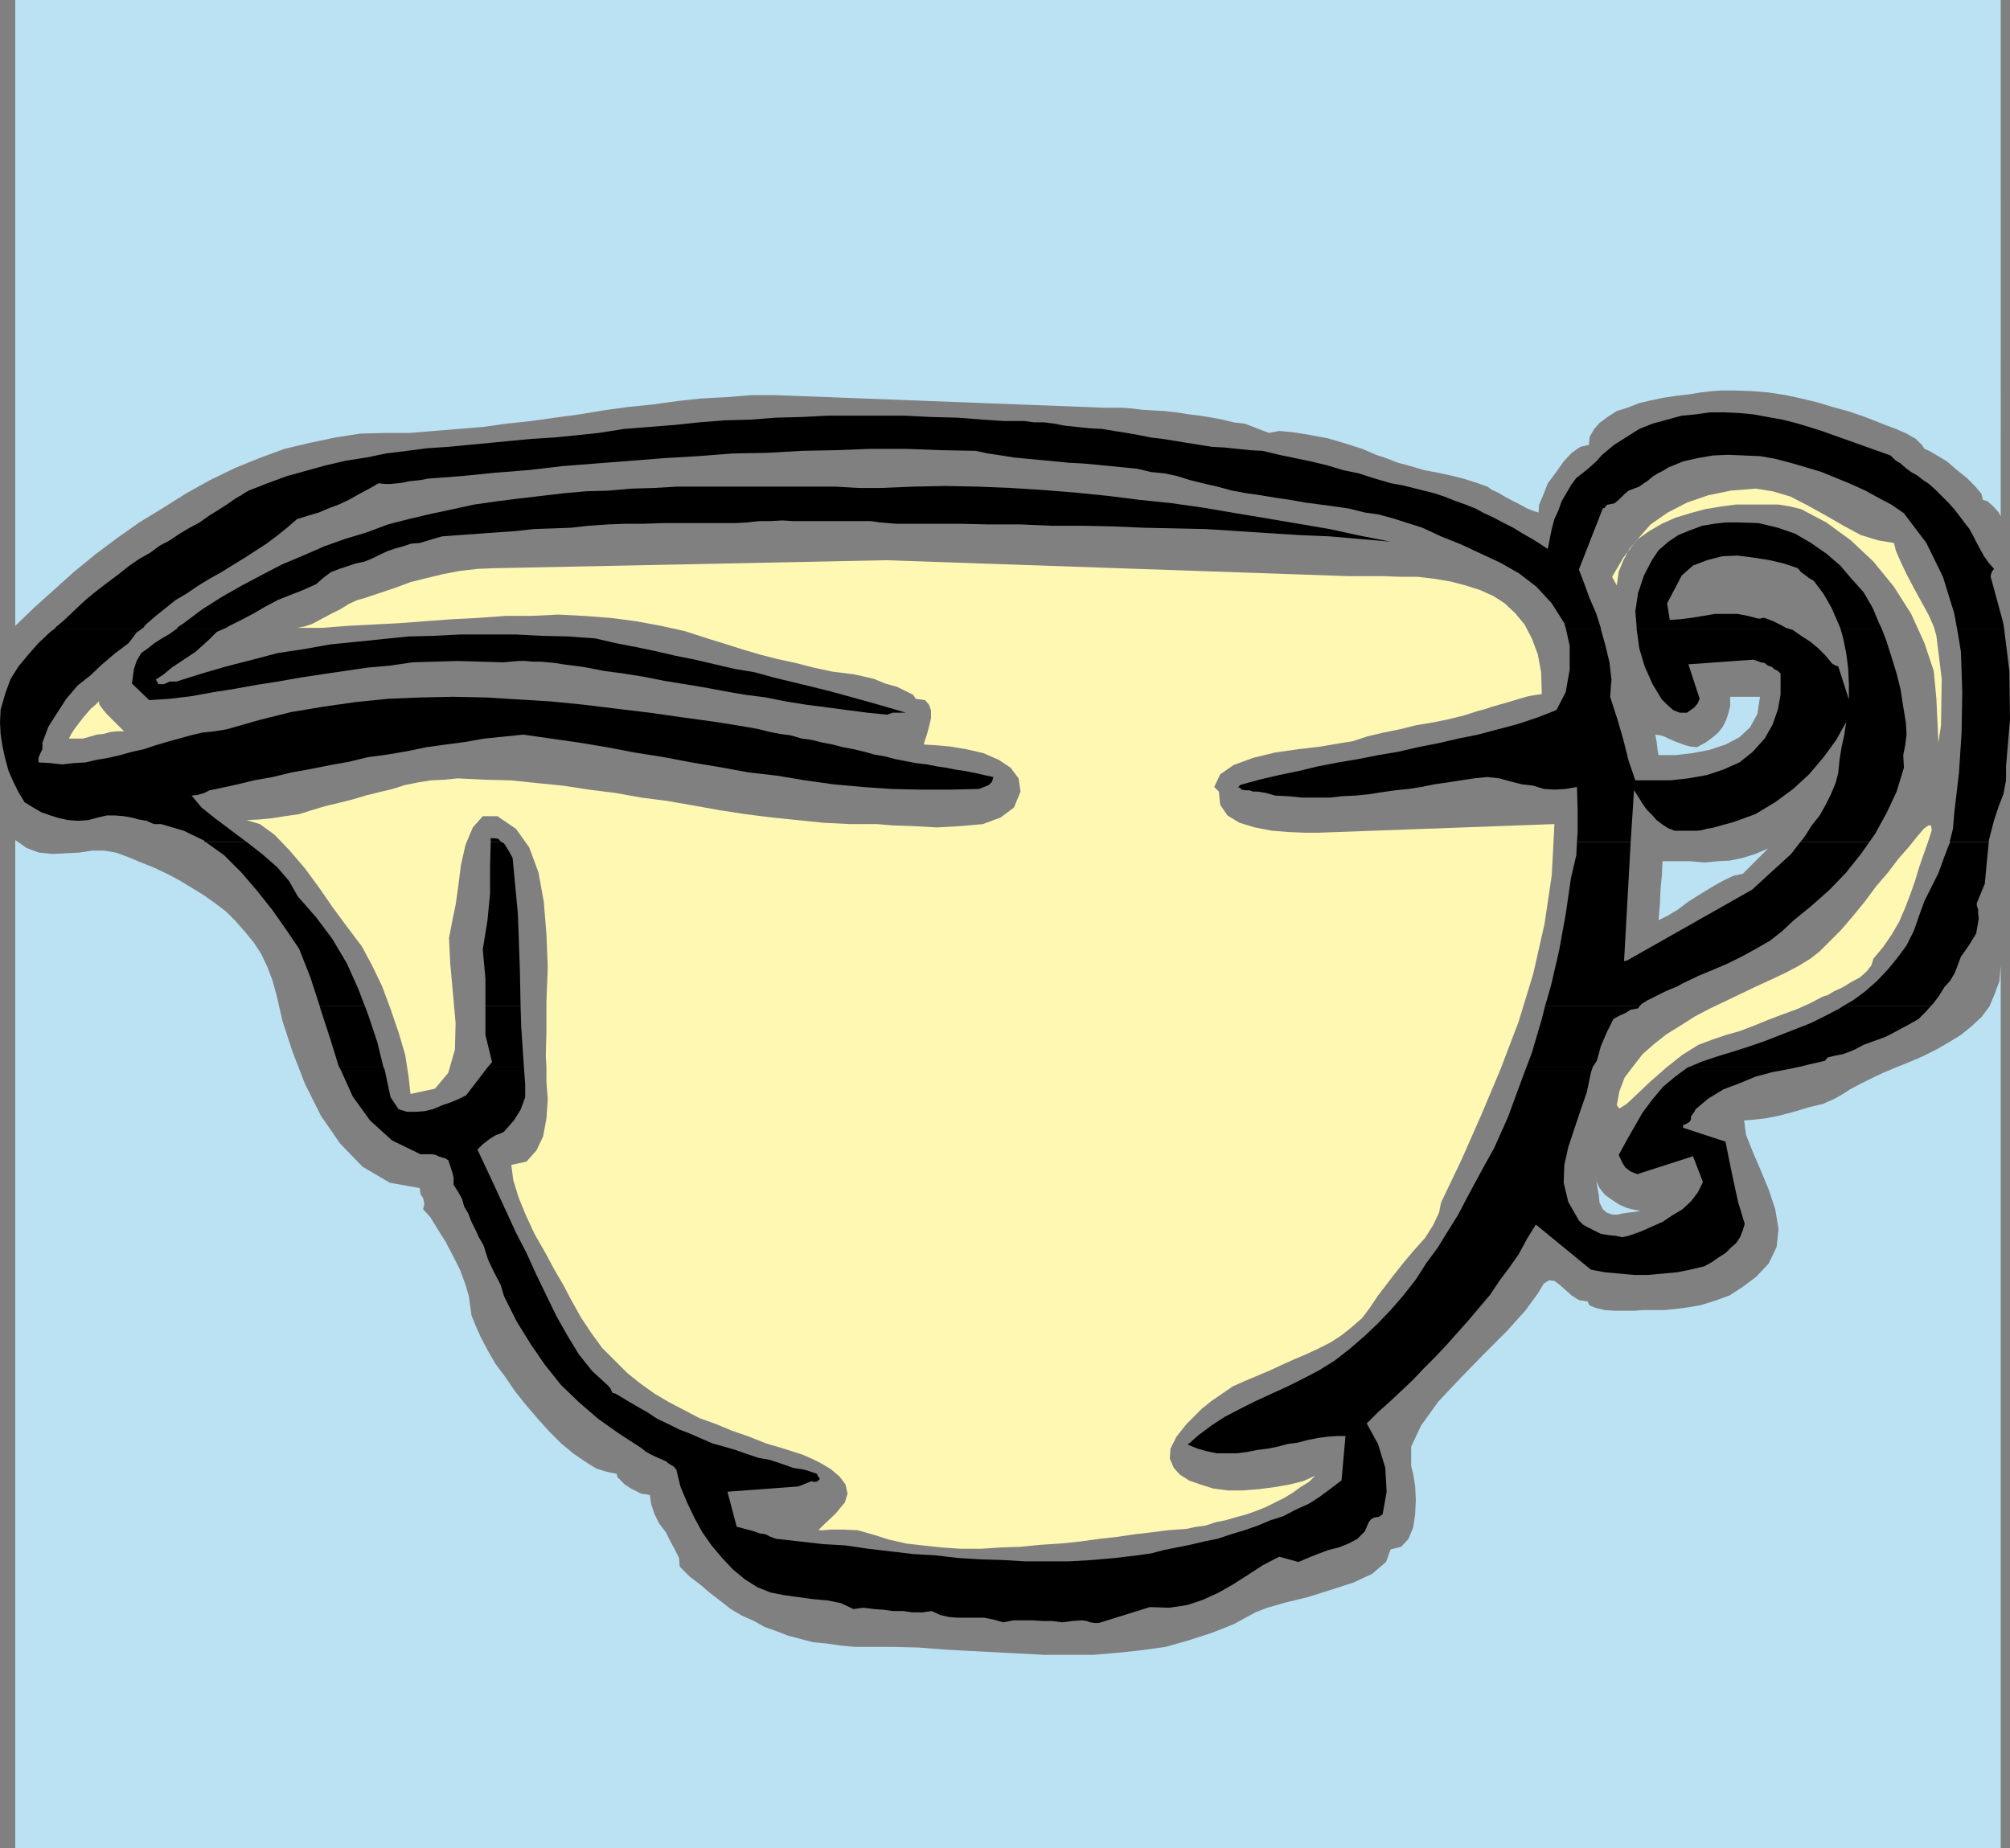 <?xml version="1.0" encoding="UTF-8" standalone="no"?>
<svg
   version="1.0"
   width="129.595mm"
   height="119.201mm"
   id="svg26"
   sodipodi:docname="Creamer 1.wmf"
   xmlns:inkscape="http://www.inkscape.org/namespaces/inkscape"
   xmlns:sodipodi="http://sodipodi.sourceforge.net/DTD/sodipodi-0.dtd"
   xmlns="http://www.w3.org/2000/svg"
   xmlns:svg="http://www.w3.org/2000/svg">
  <rect width="100%" height="100%" fill="#808080" stroke="none"/>
  <sodipodi:namedview
     id="namedview26"
     pagecolor="#ffffff"
     bordercolor="#000000"
     borderopacity="0.25"
     inkscape:showpageshadow="2"
     inkscape:pageopacity="0.0"
     inkscape:pagecheckerboard="0"
     inkscape:deskcolor="#d1d1d1"
     inkscape:document-units="mm" />
  <defs
     id="defs1">
    <pattern
       id="WMFhbasepattern"
       patternUnits="userSpaceOnUse"
       width="6"
       height="6"
       x="0"
       y="0" />
  </defs>
  <path
     style="fill:#000000;fill-opacity:1;fill-rule:evenodd;stroke:none"
     d="m 13.574,152.868 1.778,-1.454 3.07,-2.909 2.586,-2.424 2.586,-2.101 2.747,-2.101 2.586,-1.939 2.424,-1.939 2.586,-1.778 2.586,-1.454 2.424,-1.778 2.424,-1.293 2.424,-1.616 2.424,-1.454 2.424,-1.293 2.262,-1.616 2.101,-1.293 2.262,-1.454 2.101,-1.454 0.808,-0.485 0.646,-0.323 0.646,-0.485 1.131,-0.646 4.525,-1.778 4.848,-1.778 4.686,-1.293 4.686,-1.293 4.848,-1.131 5.171,-0.808 4.686,-0.97 5.171,-0.646 5.01,-0.646 5.01,-0.323 5.01,-0.485 5.171,-0.485 5.01,-0.485 5.01,-0.485 5.333,-0.323 5.01,-0.485 6.141,-0.646 6.141,-0.97 6.141,-0.485 6.141,-0.485 6.141,-0.646 6.141,-0.485 6.141,-0.162 6.302,-0.485 6.302,-0.162 6.302,-0.323 h 6.302 6.141 6.464 l 6.302,0.323 6.464,0.162 6.302,0.485 2.424,0.162 2.424,0.162 h 2.424 2.586 l 2.424,0.323 h 2.424 l 2.586,0.323 2.424,0.485 3.07,0.323 3.07,0.323 3.07,0.162 2.909,0.485 3.07,0.485 2.747,0.485 3.232,0.646 2.747,0.323 3.07,0.485 2.909,0.485 3.07,0.485 3.07,0.485 3.07,0.162 3.07,0.323 3.07,0.323 3.07,0.162 4.04,0.97 3.878,0.808 3.878,0.808 4.04,0.97 3.717,1.131 3.878,0.808 4.04,1.293 3.878,1.131 2.747,0.485 2.586,0.646 2.586,0.646 2.586,0.646 2.424,0.808 2.424,0.97 2.747,0.97 2.424,0.97 2.101,1.131 2.424,1.131 2.424,1.293 2.262,1.131 2.101,1.293 2.262,1.293 2.101,1.293 1.939,1.293 0.485,-2.424 0.485,-2.424 0.646,-2.424 0.97,-2.101 0.808,-2.262 1.131,-1.939 1.131,-1.939 1.293,-1.778 1.454,-1.131 1.616,-1.293 1.778,-1.616 1.454,-1.616 2.909,-2.424 3.07,-1.939 3.07,-1.939 3.232,-1.293 3.555,-0.97 3.555,-0.97 3.394,-0.323 3.555,-0.485 h 3.555 l 3.555,0.162 3.394,0.323 3.555,0.646 3.555,0.646 3.232,0.808 3.232,0.97 3.07,0.97 16.806,5.979 1.131,1.131 1.293,0.808 1.293,1.131 1.293,0.97 1.454,0.808 1.454,1.131 1.454,0.97 1.616,1.454 1.454,1.454 1.616,1.616 1.454,1.616 1.616,2.101 0.97,1.293 1.131,1.454 0.97,1.778 0.808,1.616 0.97,1.778 0.808,1.454 1.131,1.616 1.293,1.454 -0.485,0.646 -0.162,0.485 -0.162,0.485 v 0.323 l 3.07,11.312 0.162,1.131 h -11.474 l -0.646,-3.555 -2.747,-8.888 -4.04,-8.241 -5.494,-7.272 -3.07,-2.101 -3.07,-1.616 -3.232,-1.778 -3.555,-1.616 -3.555,-1.454 -3.555,-1.454 -3.717,-1.131 -3.878,-1.131 -3.717,-0.97 -3.717,-0.646 -3.878,-0.162 -3.878,-0.162 -3.717,0.162 -3.717,0.646 -3.555,0.808 -3.555,1.454 -1.293,0.808 -1.293,0.646 -1.293,0.808 -1.131,0.97 -0.97,0.646 -1.131,0.808 -1.293,0.485 -1.293,0.485 -0.97,0.808 -1.131,1.131 -1.293,1.131 -1.454,0.323 h -0.323 l -0.485,0.485 -0.162,0.323 -0.485,0.162 -5.818,14.867 1.293,3.393 1.293,3.555 1.616,3.717 1.131,3.555 h -8.565 l -0.323,-1.131 -3.07,-4.848 -3.717,-4.04 -4.202,-3.232 -4.525,-2.586 -4.848,-2.262 -4.848,-2.262 -4.848,-1.939 -4.525,-2.101 -3.555,-1.131 -3.555,-1.131 -3.555,-0.97 -3.394,-0.485 -3.878,-0.97 -3.394,-0.485 -3.555,-0.485 -3.717,-0.485 -3.555,-0.646 -3.394,-0.485 -3.878,-0.646 -3.394,-0.485 -3.555,-0.646 -3.555,-0.97 -3.555,-0.808 -3.232,-0.808 -3.07,-0.97 -3.07,-0.646 -3.232,-0.323 -3.394,-0.808 -3.232,-0.323 -3.394,-0.323 -3.232,-0.323 -3.555,-0.323 -3.232,-0.162 -3.232,-0.323 -3.394,-0.323 -3.555,-0.323 -3.232,-0.323 -3.07,-0.485 -3.232,-0.485 -3.07,-0.646 -8.565,-0.162 -8.403,-0.323 h -8.565 l -8.242,0.323 -8.403,0.162 -8.565,0.485 -8.403,0.162 -8.403,0.646 -8.242,0.485 -8.08,0.646 -8.403,0.646 -8.242,0.646 -8.242,0.97 -8.242,0.646 -8.08,0.808 -8.403,0.646 -1.616,0.323 -1.454,0.162 -1.616,0.162 -1.293,0.323 -1.454,0.162 -1.616,0.162 h -1.293 l -1.616,-0.162 -2.262,1.293 -2.424,1.293 -2.586,1.454 -2.424,1.131 -2.586,0.97 -2.262,0.97 -2.747,0.808 -2.586,0.808 -2.424,2.101 -2.424,1.939 -2.586,1.939 -2.747,1.778 -2.747,1.778 -2.909,1.778 -2.586,1.616 -2.909,1.616 -2.909,1.778 -2.586,1.778 -2.747,1.616 -2.424,1.939 -2.424,1.939 -2.424,2.101 -0.646,0.808 H 13.574 v 0 z"
     id="path1" />
  <path
     style="fill:#000000;fill-opacity:1;fill-rule:evenodd;stroke:none"
     d="m 43.309,152.868 1.454,-0.97 4.525,-3.393 4.848,-3.07 4.848,-2.747 5.171,-2.747 4.686,-2.424 5.01,-2.101 5.171,-2.262 5.01,-1.778 5.333,-1.616 5.171,-1.939 5.01,-1.293 5.494,-1.293 5.333,-1.131 5.171,-1.131 5.656,-0.808 5.171,-0.646 5.494,-0.646 5.494,-0.646 5.494,-0.485 5.494,-0.162 5.494,-0.485 5.494,-0.162 5.656,-0.323 h 5.494 5.494 5.494 5.494 5.656 5.494 5.494 l 5.494,0.323 h 5.494 l 7.918,-0.323 7.918,-0.162 7.918,0.162 7.918,0.323 7.757,0.485 8.08,0.646 7.918,0.808 7.757,0.97 7.757,0.808 7.918,1.131 7.595,1.293 7.757,1.293 7.595,1.293 7.595,1.293 7.434,1.616 7.434,1.454 -7.434,-0.646 -7.434,-0.646 -7.595,-0.323 -7.595,-0.485 -7.434,-0.485 -7.595,-0.485 -7.434,-0.162 -7.595,-0.162 -7.595,-0.323 -7.434,-0.162 h -7.595 l -7.434,-0.323 h -7.757 l -7.434,-0.162 h -7.595 -7.595 l -1.939,-0.162 -1.939,-0.162 -2.262,-0.323 h -1.939 -2.262 -2.101 -2.262 -2.101 -2.586 -2.747 -2.909 l -2.586,-0.162 -2.909,0.162 h -2.747 l -2.909,0.323 -2.909,0.162 h -4.363 -4.686 -4.363 -4.202 l -4.686,0.162 h -4.363 l -4.363,0.162 -4.686,0.323 -4.363,0.485 -4.363,0.162 -4.686,0.162 -4.363,0.485 -4.525,0.323 -4.525,0.323 -4.525,0.323 -4.363,0.323 -1.778,0.485 -2.101,0.646 -1.616,0.485 -2.101,0.162 -1.939,0.646 -1.778,0.485 -1.939,0.646 -1.778,0.808 -1.939,0.97 -1.939,0.808 -2.262,0.485 -1.939,0.646 -1.939,0.646 -2.101,0.808 -1.939,1.454 -1.616,1.454 -3.232,1.454 -2.909,1.131 -3.232,1.293 -3.07,1.616 -2.747,1.616 -3.07,1.616 -2.909,1.454 -0.808,0.485 H 43.309 v 0 z"
     id="path2" />
  <path
     style="fill:#000000;fill-opacity:1;fill-rule:evenodd;stroke:none"
     d="m 398.828,152.868 -0.323,-3.878 0.646,-4.363 1.454,-4.363 1.939,-3.717 1.616,-2.424 2.424,-2.101 2.424,-1.616 2.747,-1.131 3.07,-1.131 2.909,-0.485 2.909,-0.323 h 2.909 l 5.01,0.162 4.686,1.131 4.202,1.454 3.878,2.262 3.717,2.586 3.394,2.909 2.747,3.232 2.909,3.232 2.262,3.878 1.616,3.878 0.485,0.97 h -10.019 l -0.485,-1.131 -1.616,-3.717 -1.939,-3.393 -2.424,-3.232 -1.131,-0.646 -0.808,-0.646 -1.131,-0.808 -0.808,-0.97 -3.394,-1.131 -3.394,-0.808 -4.04,-0.646 -3.878,-0.485 -3.717,0.162 -3.717,0.97 -3.394,1.293 -2.747,2.424 -3.555,6.787 0.646,4.04 2.586,-0.162 2.586,-0.323 2.909,-0.485 2.909,-0.485 h 2.586 2.909 l 2.586,0.485 2.424,0.646 h 0.646 l 0.485,-0.162 h 0.162 0.323 l 2.101,0.808 2.262,1.131 0.808,0.485 h -36.36 v 0 z"
     id="path3" />
  <path
     style="fill:#000000;fill-opacity:1;fill-rule:evenodd;stroke:none"
     d="m 49.934,205.225 -0.162,-0.323 -5.01,-2.424 -5.494,-1.616 h -1.778 l -1.778,-0.808 -1.939,-0.323 -1.778,-0.485 -1.939,-0.323 -1.939,-0.162 h -2.101 l -2.101,0.485 -2.424,0.646 -2.424,0.162 -2.424,-0.162 -2.262,-0.485 -2.101,-0.646 -2.262,-0.808 -1.939,-1.131 -2.101,-1.293 -1.454,-2.424 -1.293,-2.586 -1.131,-2.586 -0.808,-2.909 -0.646,-2.909 -0.485,-3.07 L 0,175.976 l 0.162,-3.07 1.131,-3.878 1.293,-3.555 1.939,-3.07 2.424,-2.909 2.424,-2.747 2.909,-2.747 1.293,-0.97 h 21.331 l -1.616,1.131 -1.939,2.586 -3.232,2.424 -3.232,2.747 -2.909,2.747 -3.07,2.424 -2.747,3.232 -2.101,3.232 -2.262,3.555 -1.454,3.878 v 1.616 l -0.485,0.97 -0.485,1.131 v 1.131 l 2.909,0.162 2.909,0.323 2.747,-0.323 2.909,-0.162 2.747,-0.646 2.909,-0.485 2.747,-0.646 2.909,-0.808 2.909,-0.646 2.909,-0.97 2.747,-0.808 2.909,-0.808 2.909,-0.808 2.747,-0.646 3.07,-0.323 2.909,-0.485 7.918,-2.262 7.757,-1.939 7.757,-1.293 7.918,-1.131 7.918,-0.808 7.918,-0.323 7.918,-0.162 8.08,0.162 7.918,0.485 7.918,0.485 8.08,0.808 7.918,0.97 8.08,0.97 7.918,1.131 8.242,1.131 7.918,1.293 2.586,0.485 2.586,0.646 2.424,0.485 2.586,0.323 2.747,0.808 2.424,0.323 2.586,0.646 2.586,0.485 2.424,0.646 2.586,0.485 2.747,0.646 2.262,0.646 2.747,0.485 2.424,0.646 2.586,0.485 2.424,0.485 2.747,0.323 2.424,0.485 2.262,0.323 2.424,0.485 2.262,0.323 2.424,0.485 2.101,0.485 2.262,0.485 -0.323,1.131 -0.808,0.808 -1.131,0.485 -1.293,0.485 -6.949,0.162 h -7.272 l -7.11,-0.162 -6.949,-0.485 -7.11,-0.646 -6.949,-0.97 -6.787,-1.131 -6.949,-0.808 -7.11,-1.293 -6.787,-1.131 -6.787,-1.293 -7.11,-1.131 -6.787,-1.293 -6.787,-1.131 -6.787,-0.97 -6.787,-0.97 -4.686,0.485 -4.848,0.485 -4.525,0.808 -4.848,0.646 -4.686,0.646 -4.686,0.97 -4.686,0.808 -4.848,0.646 -4.686,1.131 -4.525,0.808 -4.848,0.97 -4.525,0.808 -4.686,1.131 -4.525,0.808 -4.686,1.131 -4.525,0.97 -1.616,0.323 -1.293,0.646 -1.616,0.485 -1.454,0.162 2.424,2.909 3.232,2.586 3.878,2.909 3.878,2.909 H 50.096 v 0 z"
     id="path4" />
  <path
     style="fill:#000000;fill-opacity:1;fill-rule:evenodd;stroke:none"
     d="m 119.584,205.225 v -0.97 l 1.778,0.162 0.808,0.808 h -2.586 z"
     id="path5" />
  <path
     style="fill:#000000;fill-opacity:1;fill-rule:evenodd;stroke:none"
     d="m 384.284,205.225 0.162,-2.424 v -5.494 l -0.162,-5.494 -2.747,0.485 -2.747,0.162 -2.586,-0.162 -2.586,-0.808 -2.747,-0.323 -2.586,-0.646 -2.909,-0.808 -2.909,-0.323 -3.232,0.323 -3.232,0.485 -3.07,0.485 -3.394,0.485 -3.232,0.646 -3.07,0.485 -3.232,0.323 -3.394,0.485 -3.07,0.485 -3.232,0.323 -3.394,0.162 -2.909,0.323 h -3.394 -3.232 l -3.394,-0.323 -3.232,-0.162 -1.131,-0.323 -1.131,-0.323 -0.97,-0.162 -0.97,-0.162 h -1.131 l -0.97,-0.323 h -0.97 l -0.97,-0.162 -0.323,-0.485 h -0.162 -0.323 l 0.485,-0.646 4.686,-1.293 4.848,-1.131 4.686,-0.97 4.686,-1.131 5.01,-0.97 4.848,-0.808 4.848,-0.97 4.848,-0.808 4.848,-1.131 5.01,-0.97 4.848,-1.131 4.848,-0.97 4.848,-1.293 4.848,-1.293 4.848,-1.616 4.525,-1.778 2.262,-4.363 0.97,-5.494 v -5.817 l -0.97,-4.363 h 8.565 v 0.323 l 1.131,4.04 0.97,4.04 0.485,4.201 -0.323,4.201 1.778,5.494 1.454,5.009 1.293,5.171 1.616,4.686 h 4.202 4.363 l 4.363,-0.485 4.525,-0.808 3.878,-1.293 4.04,-1.778 3.232,-2.586 2.909,-3.232 1.939,-3.393 1.293,-3.717 0.646,-3.555 v -3.393 -0.808 -0.485 -0.323 -0.162 l -0.646,-0.646 -0.97,-0.485 -0.485,-0.485 -0.97,-0.323 -0.808,-0.646 -0.97,-0.162 -0.808,-0.323 -0.97,-0.323 -15.837,1.131 2.747,8.403 -0.485,1.131 -0.808,0.97 -1.131,0.808 -0.646,0.485 h -1.778 l -1.616,-0.646 -1.454,-1.293 -1.293,-1.293 -2.262,-3.717 -1.939,-4.363 -1.293,-4.363 -0.646,-4.686 v -0.323 h 36.36 l 1.616,0.485 2.101,1.454 2.262,1.454 1.939,1.616 1.778,1.778 1.454,1.778 0.323,0.323 h 0.162 l 0.485,0.323 0.646,0.162 2.586,8.08 v -3.717 l -0.162,-3.717 -0.485,-3.878 -0.808,-3.878 -0.646,-2.262 h 10.019 l 1.131,2.909 1.293,4.04 1.293,4.201 0.97,3.878 0.646,4.201 0.646,3.878 0.162,2.909 -0.323,2.586 -0.485,2.424 0.162,3.07 -1.778,5.817 -2.424,5.171 -2.747,5.009 -1.454,2.101 H 438.743 l 1.131,-1.454 1.616,-2.586 1.939,-2.424 1.454,-2.586 1.293,-2.586 1.131,-2.747 0.646,-2.424 0.323,-3.232 0.485,-3.07 0.646,-2.909 0.485,-3.232 -2.424,4.363 -3.07,4.201 -3.555,4.201 -3.878,3.555 -4.363,3.232 -4.848,2.909 -5.333,1.939 -5.333,1.454 -1.131,0.162 -1.131,0.323 -1.131,0.162 h -1.131 -1.131 -1.293 -1.131 -0.97 l -1.616,-0.646 -1.454,-0.97 -1.293,-0.97 -1.131,-1.293 -1.293,-1.293 -1.131,-1.616 -0.97,-1.616 -0.97,-1.454 -0.808,12.604 z"
     id="path6" />
  <path
     style="fill:#000000;fill-opacity:1;fill-rule:evenodd;stroke:none"
     d="m 475.103,205.225 0.808,-3.232 0.323,-3.878 1.131,-9.696 0.646,-9.857 0.162,-9.857 -0.323,-9.857 -0.97,-5.817 h 11.474 l 1.293,10.504 0.162,11.796 -0.97,11.473 v 3.393 l -0.646,3.393 -1.131,2.909 -1.131,3.393 -1.293,5.009 v 0.323 h -9.373 v 0 z"
     id="path7" />
  <path
     style="fill:#000000;fill-opacity:1;fill-rule:evenodd;stroke:none"
     d="m 43.309,152.868 -0.162,0.323 -1.778,1.293 -1.939,1.131 -1.778,1.131 -1.616,1.293 -1.616,1.131 -1.131,1.939 -0.646,1.939 -0.485,3.555 4.202,4.04 5.01,-0.323 5.333,-0.646 5.333,-0.97 5.171,-0.808 5.333,-0.97 5.171,-0.808 5.494,-0.97 5.333,-0.808 5.494,-0.808 5.494,-0.808 5.494,-0.485 5.494,-0.808 5.494,-0.162 5.494,-0.162 5.656,0.162 5.494,0.162 1.778,-0.162 1.939,-0.162 h 1.778 l 1.778,0.162 h 1.778 l 1.778,0.162 1.778,0.162 1.939,0.323 5.01,0.646 5.01,0.97 4.848,0.646 5.01,0.808 4.848,0.97 5.01,0.808 4.848,0.808 5.171,0.97 4.686,0.808 5.01,0.646 4.848,0.97 5.01,0.808 5.01,0.646 4.848,0.646 5.01,0.646 4.848,0.485 1.293,-0.485 h 1.131 0.97 1.131 l -4.363,-1.293 -4.525,-1.293 -4.686,-1.293 -4.686,-1.293 -4.525,-1.131 -4.686,-1.131 -4.686,-1.131 -4.686,-1.293 -4.848,-0.808 -4.848,-1.131 -4.848,-1.131 -4.848,-0.97 -4.848,-1.131 -4.686,-0.97 -5.01,-0.97 -4.848,-1.131 -6.626,-0.485 -6.626,-0.162 -6.302,-0.323 h -6.626 -6.626 l -6.302,0.323 -6.464,0.162 -6.302,0.646 -6.302,0.646 -6.464,0.646 -6.302,1.131 -6.464,0.97 -6.141,1.616 -6.302,1.616 -6.141,1.778 -6.141,1.939 h -1.616 l -1.454,0.646 h -1.293 l -0.646,-1.131 1.939,-1.293 1.939,-1.616 1.939,-1.293 1.939,-1.293 1.939,-1.293 1.616,-1.454 1.778,-1.616 1.778,-1.778 2.262,-0.97 H 43.309 v 0 z"
     id="path8" />
  <path
     style="fill:#000000;fill-opacity:1;fill-rule:evenodd;stroke:none"
     d="m 77.891,245.139 -2.262,-6.949 -2.747,-6.949 -3.07,-4.525 -3.394,-4.848 -3.717,-4.686 -3.878,-4.525 -4.202,-4.201 -4.525,-3.232 h 10.019 l 3.717,2.909 3.717,3.232 2.909,3.393 2.101,3.717 4.525,5.171 3.878,5.171 3.555,5.979 2.747,6.141 1.616,4.201 H 77.891 Z"
     id="path9" />
  <path
     style="fill:#000000;fill-opacity:1;fill-rule:evenodd;stroke:none"
     d="m 118.291,245.139 v -6.625 l -0.646,-7.11 1.131,-6.949 0.646,-6.625 v -6.787 l 0.162,-5.817 h 2.586 l 0.646,0.323 1.131,1.778 0.97,1.778 1.293,13.736 0.485,13.897 0.162,8.403 h -8.565 z"
     id="path10" />
  <path
     style="fill:#000000;fill-opacity:1;fill-rule:evenodd;stroke:none"
     d="m 376.528,245.139 1.454,-5.009 1.939,-8.403 1.616,-8.888 1.293,-8.888 1.293,-5.494 0.162,-3.232 h 13.09 l -1.616,29.087 0.323,-0.162 h 0.323 l 30.542,-17.291 9.534,-8.726 1.616,-2.101 0.646,-0.808 h 16.806 l -1.939,2.747 -3.717,4.686 -4.04,4.201 -4.363,3.878 -4.363,3.555 -2.747,2.586 -3.07,2.424 -3.394,1.939 -3.232,1.778 -3.555,1.778 -3.394,1.454 -3.878,1.616 -3.717,1.778 -1.454,0.808 -1.616,0.646 -1.454,0.646 -1.616,0.808 -1.293,0.646 -1.293,0.646 -1.293,0.808 -0.485,0.485 z"
     id="path11" />
  <path
     style="fill:#000000;fill-opacity:1;fill-rule:evenodd;stroke:none"
     d="m 449.247,245.139 2.262,-1.293 3.07,-2.262 2.747,-2.424 2.747,-2.909 2.262,-2.747 2.262,-3.07 1.778,-3.555 1.293,-3.717 1.293,-3.555 1.616,-3.232 1.778,-3.555 1.293,-3.555 1.293,-3.393 0.323,-0.646 h 9.373 l -0.485,5.009 -0.485,5.171 -1.939,4.686 v 0.646 l 0.323,0.97 v 1.131 l 0.162,0.97 -0.646,3.717 -1.778,2.909 -1.939,2.747 -1.454,3.878 -1.131,1.939 -1.454,1.616 -1.293,2.101 -1.454,1.939 -0.485,0.485 z"
     id="path12" />
  <path
     style="fill:#000000;fill-opacity:1;fill-rule:evenodd;stroke:none"
     d="m 82.578,260.005 -2.101,-6.787 -2.424,-7.433 -0.162,-0.646 H 88.88 l 0.808,2.101 2.262,6.787 1.454,5.979 H 82.739 v 0 z"
     id="path13" />
  <path
     style="fill:#000000;fill-opacity:1;fill-rule:evenodd;stroke:none"
     d="m 118.937,260.005 0.97,-1.131 -1.616,-6.625 v -6.787 -0.323 h 8.565 l 0.162,5.171 0.646,9.696 h -8.726 z"
     id="path14" />
  <path
     style="fill:#000000;fill-opacity:1;fill-rule:evenodd;stroke:none"
     d="m 372.003,260.005 1.293,-3.393 2.424,-8.241 0.808,-3.232 h 23.109 l -0.485,0.646 -1.778,0.323 -1.293,0.808 -1.454,0.646 -1.454,0.808 -1.616,3.232 -1.454,3.393 -0.97,3.555 -0.97,1.454 z"
     id="path15" />
  <path
     style="fill:#000000;fill-opacity:1;fill-rule:evenodd;stroke:none"
     d="m 411.756,260.005 3.07,-1.293 3.878,-1.293 3.717,-1.131 4.04,-1.293 3.717,-1.293 3.717,-1.454 3.717,-1.454 3.717,-1.454 3.555,-1.778 3.394,-1.778 0.97,-0.646 h 21.331 l -1.293,1.454 -1.778,1.778 -2.262,1.293 -2.424,1.293 -1.778,0.97 -1.616,0.808 -1.778,0.646 -1.778,0.646 -1.778,0.646 -1.778,0.97 -1.454,0.646 -1.778,0.646 -0.808,0.162 -1.616,0.323 -1.293,0.323 -0.646,0.808 -4.202,0.97 -1.939,0.485 z"
     id="path16" />
  <path
     style="fill:#000000;fill-opacity:1;fill-rule:evenodd;stroke:none"
     d="m 82.578,260.005 0.323,0.485 3.07,6.787 4.202,5.817 5.333,4.848 6.949,3.393 h 1.131 0.808 0.97 l 0.808,0.162 0.646,0.323 0.97,0.323 0.646,0.162 0.808,0.485 0.485,1.454 0.485,1.454 0.323,1.293 v 1.778 l 1.131,1.778 0.97,1.778 0.485,1.778 0.97,1.616 0.808,2.101 0.97,1.939 0.808,1.778 1.131,1.939 1.131,3.555 1.454,3.07 1.616,3.07 0.808,2.747 3.07,6.141 3.394,5.494 3.555,5.171 3.878,4.848 4.363,4.201 4.686,4.04 5.01,3.555 5.494,3.555 0.97,0.808 1.131,0.646 1.293,0.646 1.131,0.485 1.454,0.646 0.808,0.646 1.131,0.646 0.646,0.808 0.97,4.04 1.616,3.878 1.778,3.717 1.939,3.555 2.262,3.232 2.586,3.07 2.586,2.747 2.909,2.424 3.07,1.939 3.232,1.293 3.232,0.646 3.555,0.485 3.555,0.485 3.555,0.323 3.232,0.646 3.07,1.454 2.424,-0.323 2.586,0.323 2.262,0.162 2.424,0.323 h 2.424 l 2.262,0.323 h 2.424 l 2.262,-0.323 2.101,0.97 2.101,0.485 2.101,0.162 h 2.101 2.262 2.101 l 2.424,0.485 2.262,0.646 2.424,-0.485 h 2.424 2.424 l 2.262,0.162 h 2.424 l 2.424,0.323 2.424,-0.323 2.424,-0.162 1.131,0.162 0.808,0.323 1.131,0.162 h 0.97 l 12.443,-3.878 4.686,0.162 4.363,-0.646 3.878,-1.293 3.878,-1.778 3.394,-1.939 3.555,-2.262 3.717,-2.424 4.04,-2.101 4.686,1.293 2.262,-0.97 2.424,-0.97 2.586,-0.97 2.586,-0.646 2.424,-0.97 2.101,-1.131 1.778,-1.778 0.97,-2.262 0.485,-0.646 0.808,-0.485 1.131,-0.162 0.97,-0.646 0.97,-5.494 -0.323,-5.817 -1.778,-5.817 -2.747,-5.009 2.747,-2.747 2.909,-2.586 2.747,-2.586 2.747,-2.586 2.747,-2.909 2.909,-2.909 2.586,-2.747 2.586,-2.909 2.747,-3.07 2.586,-3.07 2.747,-3.232 2.262,-3.393 2.424,-3.232 2.262,-3.232 2.101,-3.878 2.101,-3.393 13.413,10.988 3.394,0.646 3.555,0.323 3.555,0.323 h 3.394 l 3.555,-0.323 3.555,-0.323 3.232,-0.646 3.394,-0.808 1.778,-0.97 1.616,-1.131 1.778,-1.131 1.293,-1.293 1.293,-1.131 0.97,-1.454 0.646,-1.616 0.485,-1.616 -1.616,-5.333 -1.131,-5.171 -0.97,-4.686 -0.97,-4.848 -10.342,-3.393 v -0.646 l 0.808,-0.323 0.808,-0.485 0.323,-0.646 v -0.646 l 0.323,-0.485 0.485,-0.646 0.323,-0.646 3.07,-2.586 3.717,-2.262 3.878,-1.454 3.878,-1.616 4.202,-1.131 4.363,-0.808 2.262,-0.485 h -26.826 l -0.485,0.162 -3.07,2.262 -2.909,2.424 -2.586,3.07 -2.424,3.232 -1.939,3.393 -1.939,3.393 -1.939,3.555 0.808,1.778 0.808,1.293 1.293,0.97 1.616,0.646 13.574,-4.363 2.424,6.302 -1.293,2.586 -1.616,2.101 -2.101,1.939 -2.424,1.454 -2.424,1.616 -2.909,1.293 -2.586,1.131 -2.747,0.97 -1.616,0.323 -1.616,-0.323 -1.616,-0.162 -1.939,-0.323 -1.616,-0.808 -1.616,-0.808 -1.131,-0.646 -0.97,-0.97 -2.586,-4.525 -1.131,-4.686 0.162,-4.363 0.97,-4.363 1.454,-4.363 1.454,-4.363 1.616,-4.686 0.97,-4.686 0.485,-1.454 h -16.16 l -1.616,4.363 -2.909,7.918 -3.394,7.595 -2.262,4.04 -2.101,3.878 -2.262,4.201 -2.101,4.04 -2.424,3.878 -2.586,4.201 -2.747,3.717 -2.586,4.04 -2.909,3.717 -3.07,3.555 -3.232,3.393 -3.232,3.07 -3.555,3.07 -3.717,2.909 -3.878,2.424 -4.04,2.101 -3.555,1.778 -3.878,1.778 -3.878,1.778 -3.878,1.939 -3.717,1.939 -3.232,2.101 -3.232,2.424 -2.586,2.262 2.424,0.97 2.262,0.646 2.424,0.485 h 2.586 2.424 l 2.424,-0.323 2.424,-0.485 2.586,-0.323 2.424,-0.485 2.424,-0.646 2.424,-0.323 2.424,-0.646 2.424,-0.485 2.424,-0.323 2.262,-0.162 h 2.101 l -0.97,10.827 -2.586,1.939 -2.586,1.939 -2.747,1.778 -3.232,1.454 -3.07,1.616 -3.07,0.97 -3.07,1.293 -3.232,1.131 -3.232,0.97 -3.394,1.131 -3.232,0.646 -3.394,0.808 -3.232,0.646 -3.232,0.646 -3.07,0.808 -3.394,0.485 -5.494,0.646 -5.494,0.485 -5.494,0.323 h -5.333 -5.656 l -5.333,-0.323 -5.333,-0.162 -5.494,-0.323 -5.494,-0.646 -5.494,-0.323 -5.494,-0.646 -5.494,-0.646 -5.494,-0.808 -5.494,-0.323 -5.656,-0.646 -5.818,-0.646 -1.293,-0.485 -1.293,-0.646 -1.293,-0.162 -1.293,-0.485 -1.131,-0.323 -1.293,-0.323 -1.131,-0.323 -0.808,-0.162 -2.262,-8.565 17.291,-1.293 3.232,-1.293 0.323,0.162 h 0.808 l 0.323,-0.162 0.485,-0.485 v -0.162 l -0.323,-0.485 -0.162,-0.162 -0.162,-0.485 -2.909,-0.97 -2.909,-0.485 -2.747,-0.97 -2.909,-0.97 -2.747,-0.485 -2.909,-0.97 -2.747,-0.97 -2.747,-0.808 -2.909,-0.808 -2.586,-1.131 -2.586,-1.131 -2.909,-1.131 -2.586,-1.293 -2.747,-1.293 -2.424,-1.616 -2.586,-1.454 -5.171,-3.07 -0.646,-0.162 -0.323,-0.485 -0.162,-0.485 -0.646,-0.808 -3.878,-3.555 -3.232,-4.04 -2.747,-4.525 -2.747,-4.848 -2.424,-5.009 -2.424,-5.009 -2.424,-5.333 -2.586,-5.009 -5.656,-12.281 -3.717,-7.918 0.646,-0.646 0.646,-0.646 0.808,-0.646 0.646,-0.485 0.97,-0.646 0.808,-0.485 0.97,-0.323 0.97,-0.485 2.424,-2.747 1.616,-2.586 1.131,-3.07 v -3.232 l -0.323,-4.201 h -8.726 l -5.333,6.949 -1.939,0.97 -1.939,0.808 -1.939,0.646 -2.262,0.97 -2.101,0.485 -2.101,0.162 h -2.101 l -2.101,-0.646 -1.939,-2.909 -1.454,-6.787 -0.323,-0.646 H 82.739 v 0 z"
     id="path17" />
  <path
     style="fill:#bbe2f3;fill-opacity:1;fill-rule:evenodd;stroke:none"
     d="M 487.547,49.125 V 0 H 3.717 v 152.545 l 4.525,-4.363 4.848,-4.363 4.848,-4.363 5.333,-4.363 5.171,-3.878 5.494,-3.878 5.818,-3.555 5.656,-3.555 5.818,-3.232 5.979,-2.909 5.979,-2.424 6.141,-2.262 6.141,-1.454 6.141,-1.293 6.141,-0.97 6.141,-0.162 h 5.979 l 5.979,-0.485 5.818,-0.485 5.979,-0.485 5.818,-0.808 5.979,-0.646 5.818,-0.808 5.979,-0.808 5.818,-0.97 5.818,-0.808 6.302,-0.646 5.818,-0.808 5.979,-0.646 6.141,-0.323 5.979,-0.485 h 5.979 l 80.154,3.07 h 1.939 2.101 l 2.424,0.162 2.586,0.323 2.586,0.162 2.909,0.162 2.909,0.323 3.07,0.485 2.747,0.323 2.909,0.485 2.586,0.485 2.586,0.646 2.747,0.323 2.101,0.808 2.101,0.808 1.778,0.646 2.424,-0.485 3.394,0.323 4.04,0.646 4.363,0.808 4.363,1.293 4.04,1.293 3.394,1.454 2.424,0.808 2.909,1.131 3.07,0.808 3.232,0.97 3.394,0.646 3.07,0.646 3.232,0.808 3.07,0.97 2.747,0.97 1.131,0.808 1.454,0.646 1.616,0.97 2.101,1.131 1.616,0.808 1.778,0.97 1.616,0.646 1.131,0.323 0.162,-1.939 0.97,-2.262 1.131,-2.909 1.939,-2.586 1.939,-2.747 1.939,-2.101 2.101,-1.454 2.101,-0.485 0.162,-1.939 1.131,-1.939 1.293,-1.454 1.939,-1.454 2.262,-1.454 2.586,-0.808 2.909,-1.131 2.747,-0.646 3.07,-0.646 3.232,-0.485 2.909,-0.323 2.909,-0.485 2.747,-0.323 2.262,-0.162 h 2.101 1.454 l 4.202,0.162 3.878,0.323 4.202,0.646 3.717,0.808 4.04,0.97 3.717,1.131 3.555,0.97 3.394,1.131 1.293,0.485 2.101,0.808 2.424,0.97 2.586,0.97 2.586,1.131 2.262,1.293 1.454,1.454 0.646,0.97 1.131,0.485 1.939,1.131 2.424,1.454 2.424,2.101 2.424,1.939 1.939,1.939 1.616,1.939 0.323,1.454 1.131,0.323 1.454,1.293 1.293,1.454 0.485,0.97 V 49.125 Z"
     id="path18" />
  <path
     style="fill:#fff8b3;fill-opacity:1;fill-rule:evenodd;stroke:none"
     d="m 351.156,293.132 5.01,-10.504 4.848,-10.988 4.686,-11.15 4.363,-11.473 3.555,-11.635 2.747,-12.12 1.778,-11.958 0.646,-12.443 -57.368,2.101 h -3.394 l -4.04,-0.162 -4.04,-0.323 -4.202,-0.808 -3.717,-1.131 -2.909,-1.778 -1.778,-2.586 -0.323,-3.232 -1.131,-1.131 1.454,-3.07 3.232,-2.262 4.848,-1.778 5.333,-1.293 5.656,-0.808 5.494,-0.646 4.686,-0.808 3.07,-0.485 3.394,-1.131 4.04,-0.97 4.04,-0.808 3.878,-0.97 3.878,-0.646 4.04,-0.808 3.878,-0.97 3.555,-1.131 1.293,-0.323 1.939,-0.646 2.262,-0.646 2.262,-0.646 2.101,-0.646 2.262,-0.646 1.939,-0.323 1.293,-0.162 -0.162,-5.333 -0.808,-4.363 -1.454,-3.878 -1.778,-3.393 -2.262,-2.747 -2.586,-2.424 -2.747,-1.778 -3.232,-1.454 -3.555,-1.131 -3.717,-0.97 -3.878,-0.646 -4.04,-0.485 h -4.202 l -4.202,-0.162 h -4.363 -4.202 l -112.635,-3.878 -95.182,1.939 -4.202,0.162 -4.363,0.485 -4.202,0.808 -4.04,0.97 -3.878,0.97 -3.878,1.454 -3.878,1.293 -3.394,1.131 -1.778,0.485 -2.101,0.97 -2.101,1.293 -2.262,1.131 -2.424,1.293 -2.101,1.131 -1.939,0.646 -1.778,0.323 h 6.141 l 6.141,-0.485 6.141,-0.323 6.302,-0.323 6.464,-0.485 6.626,-0.485 6.302,-0.323 6.626,-0.485 h 6.302 l 6.626,-0.323 6.302,0.323 6.464,0.485 6.141,0.808 6.141,1.131 5.818,1.293 5.979,1.939 3.717,1.131 4.04,1.293 4.363,1.293 4.363,1.131 4.525,0.97 4.363,1.131 4.525,0.97 3.878,0.485 1.293,0.162 2.262,0.485 2.747,0.646 2.747,1.131 2.909,0.808 2.262,1.131 1.616,0.808 0.646,0.97 2.262,0.323 0.97,1.131 0.485,1.454 v 1.778 l -0.485,2.101 -0.485,1.778 -0.485,1.454 -0.323,1.131 2.909,0.162 3.555,0.323 3.878,0.646 4.202,0.97 3.717,1.616 2.909,1.939 1.939,2.586 0.485,3.232 -1.616,3.878 -3.232,2.424 -4.363,1.616 -5.494,0.485 -5.656,0.323 -5.818,-0.323 -4.848,-0.162 -3.878,-0.323 h -6.626 l -6.464,-0.323 -6.302,-0.646 -6.302,-0.646 -6.464,-0.808 -6.302,-0.97 -6.302,-1.131 -6.464,-1.131 -6.302,-0.808 -6.302,-1.131 -6.464,-0.808 -6.302,-0.97 -6.464,-0.646 -6.302,-0.646 -6.464,-0.162 -6.464,-0.323 -3.07,0.323 -3.394,0.162 -3.07,0.485 -3.232,0.646 -3.07,0.97 -3.394,0.808 -3.232,0.808 -3.232,0.97 -3.232,0.808 -3.394,0.808 -3.232,0.97 -3.07,0.97 -3.394,0.485 -3.07,0.485 -3.232,0.323 -3.07,0.162 3.232,0.97 3.555,2.586 3.717,3.878 3.717,4.363 3.555,4.848 3.232,4.686 2.747,3.717 1.939,2.586 2.424,3.232 2.424,4.525 2.424,5.009 2.101,5.656 1.939,5.656 1.616,5.494 0.808,5.171 0.485,4.363 5.979,-1.293 3.232,-3.878 1.616,-5.656 0.162,-6.464 -0.646,-7.272 -0.646,-7.11 -0.323,-6.302 0.97,-5.009 0.646,-3.07 0.646,-4.525 0.646,-5.171 1.131,-5.009 1.778,-4.201 2.424,-2.747 h 3.555 l 4.525,3.07 3.232,4.525 2.262,6.141 1.293,7.11 0.646,7.918 0.323,8.08 -0.323,8.241 v 7.272 l -0.162,6.141 0.162,2.586 v 3.717 l 0.323,4.201 -0.323,4.686 -0.808,4.363 -1.616,3.393 -2.424,2.747 -3.717,0.808 0.485,3.717 1.293,4.201 1.778,4.363 2.101,4.525 2.586,4.525 2.262,4.201 2.262,3.878 1.778,3.393 2.424,4.363 2.586,3.878 2.586,3.555 3.232,3.232 2.909,2.909 3.232,2.586 3.394,2.424 3.555,2.101 3.717,1.939 3.717,1.939 4.04,1.454 3.878,1.616 4.202,1.454 4.04,1.616 4.363,1.293 4.525,1.454 2.262,0.97 2.262,1.131 2.424,1.454 2.101,1.778 1.454,1.939 0.485,2.262 -0.646,2.101 -2.262,2.747 -2.586,2.424 -1.293,1.293 -0.323,0.323 h 1.131 l 1.939,-0.162 h 2.909 l 3.555,0.162 4.04,1.131 3.555,1.131 4.202,0.97 4.202,0.485 4.525,0.485 4.686,0.323 h 4.848 l 4.848,-0.323 4.848,-0.162 4.848,-0.485 5.01,-0.323 4.686,-0.485 4.686,-0.646 4.363,-0.485 4.363,-0.646 4.202,-0.485 3.717,-0.485 2.262,-0.162 2.262,-0.162 2.262,-0.485 2.424,-0.323 2.424,-0.808 2.424,-0.485 2.747,-0.808 2.424,-0.646 2.262,-0.808 2.424,-0.97 2.262,-1.131 2.262,-1.131 2.101,-1.293 1.778,-1.293 2.101,-1.293 1.454,-1.454 -2.909,1.293 -3.232,0.808 -3.717,0.646 -3.717,0.485 -4.04,0.323 h -3.717 l -3.555,-0.485 -3.07,-0.97 -2.747,-0.97 -2.262,-1.454 -1.454,-1.616 -0.97,-2.262 0.162,-2.424 1.454,-2.909 2.424,-3.07 3.717,-3.717 2.424,-1.939 2.586,-1.778 2.586,-1.778 2.909,-1.293 3.07,-1.293 3.07,-1.293 2.747,-1.293 3.232,-1.454 3.07,-1.293 2.747,-1.293 2.909,-1.454 2.747,-1.778 2.424,-1.939 2.586,-2.262 1.939,-2.586 1.939,-2.909 1.616,-2.101 2.101,-2.747 2.424,-3.07 2.586,-3.07 2.747,-3.07 1.939,-3.07 1.454,-3.07 0.485,-2.424 z"
     id="path19" />
  <path
     style="fill:#bbe2f3;fill-opacity:1;fill-rule:evenodd;stroke:none"
     d="m 165.64,381.848 -0.162,-2.101 -0.97,-1.939 -1.131,-2.101 -1.131,-2.262 -1.616,-2.101 -1.131,-2.262 -0.808,-2.424 -0.323,-2.262 -0.808,-0.162 -1.293,-0.162 -1.293,-0.646 -1.293,-0.646 -1.454,-0.97 -0.808,-0.808 -0.97,-0.97 -0.162,-0.808 -2.424,-0.485 -2.586,-0.808 -2.586,-1.616 -3.07,-2.101 -2.909,-2.424 -2.909,-2.909 -2.747,-3.07 -2.909,-3.393 -2.586,-3.232 -2.424,-3.555 -2.424,-3.232 -1.939,-3.393 -1.616,-3.07 -1.293,-2.909 -0.97,-2.424 -0.323,-2.262 -0.323,-2.424 -0.808,-2.747 -1.293,-3.555 -1.778,-3.555 -1.778,-3.393 -1.939,-3.07 -1.778,-2.909 -1.778,-1.939 0.323,-1.293 -0.323,-1.454 -0.646,-0.97 -0.162,-1.454 -7.272,-1.293 -6.626,-3.878 -5.494,-5.656 -4.686,-6.787 -3.878,-7.757 -3.07,-7.918 -2.424,-7.433 -1.454,-6.302 -0.97,-3.555 -1.293,-3.393 -1.454,-3.07 -1.778,-2.747 -2.262,-2.747 -2.262,-2.586 -2.262,-2.262 -2.747,-2.101 -2.747,-1.939 -2.909,-1.778 -2.909,-1.778 -3.07,-1.616 -3.07,-1.454 -3.232,-1.293 -3.07,-1.293 -3.07,-1.131 -2.909,-0.485 h -2.909 l -3.232,0.485 -3.232,0.162 -3.07,0.162 -3.394,-0.323 -3.07,-1.131 -2.747,-1.939 V 450.525 H 487.547 V 235.443 l -0.323,3.717 -1.131,3.07 -1.293,3.07 -1.939,2.586 -2.424,2.262 -2.586,2.101 -2.909,1.778 -3.07,1.778 -3.232,1.616 -3.394,1.454 -3.232,1.293 -3.07,1.293 -3.07,1.454 -2.586,1.293 -2.424,1.293 -2.262,1.454 -1.778,0.97 -2.586,1.131 -3.394,0.808 -3.717,1.131 -3.717,0.97 -3.394,0.646 -2.909,0.323 -2.101,0.162 0.485,3.555 1.616,4.04 1.939,4.525 1.939,4.686 1.616,4.848 0.808,4.848 -0.485,4.363 -1.939,4.04 -3.07,3.232 -3.232,2.424 -3.232,2.101 -3.555,1.293 -3.717,1.131 -4.04,0.646 -4.363,0.485 h -4.363 -1.131 l -1.939,0.162 h -2.424 -2.424 l -2.424,-0.162 -2.101,-0.485 -1.616,-0.646 -0.485,-0.97 -2.101,-0.323 -1.778,-1.131 -1.454,-1.293 -1.454,-1.293 -1.293,-0.97 -1.293,-0.162 -1.293,0.808 -1.454,2.424 -3.07,4.201 -4.525,5.009 -5.494,5.494 -5.818,5.979 -5.333,5.656 -4.202,5.817 -2.424,5.171 v 4.686 l 0.485,1.939 0.485,3.07 0.162,3.232 -0.162,3.555 -0.485,3.232 -1.131,2.747 -1.778,1.939 -2.586,0.646 -1.131,3.07 -3.394,2.909 -4.525,2.101 -5.494,1.778 -5.656,1.778 -5.333,1.293 -4.525,1.293 -2.909,1.131 -5.333,2.909 -5.333,2.101 -5.494,1.778 -5.656,1.616 -5.818,0.808 -5.979,0.646 -5.818,0.485 h -5.979 -6.141 l -6.141,-0.323 -6.141,-0.323 -6.141,-0.323 -5.979,-0.323 -6.141,-0.485 -6.141,-0.162 h -5.818 -3.555 l -3.555,-0.323 -3.232,-0.485 -3.394,-0.323 -3.07,-0.808 -3.07,-0.808 -2.909,-1.131 -2.747,-0.97 -2.586,-1.454 -2.909,-1.293 -2.747,-1.616 -2.262,-1.778 -2.747,-2.101 -2.262,-1.939 -2.747,-2.101 z"
     id="path20" />
  <path
     style="fill:#fff8b3;fill-opacity:1;fill-rule:evenodd;stroke:none"
     d="m 456.519,233.665 2.424,-2.909 2.101,-3.07 1.778,-3.07 1.454,-3.393 1.293,-3.393 1.131,-3.232 0.97,-3.232 1.131,-3.232 1.293,-3.717 0.646,-2.101 -0.162,-1.131 h -0.646 l -1.131,0.808 -1.778,2.101 -1.939,2.424 -2.424,2.747 -2.586,3.393 -2.909,3.393 -2.747,3.717 -2.909,3.555 -2.909,3.393 -2.747,2.747 -2.424,2.424 -2.262,1.778 -2.909,1.778 -3.07,1.616 -3.394,1.616 -3.878,1.778 -3.717,1.778 -3.717,1.778 -3.717,1.778 -3.717,1.939 -3.555,2.262 -3.394,2.101 -3.07,2.424 -2.747,2.424 -2.262,2.909 -2.101,2.747 -1.293,3.393 -0.646,3.393 0.646,0.808 1.778,-1.131 2.586,-2.424 3.232,-3.07 3.878,-3.393 3.878,-3.07 3.878,-2.424 3.878,-1.454 2.909,-0.97 3.394,-0.97 3.394,-1.293 3.555,-1.454 3.394,-1.293 3.555,-1.293 3.232,-1.454 3.07,-1.616 1.131,-0.323 1.616,-0.97 2.101,-0.97 2.101,-1.293 2.101,-1.131 1.616,-1.454 1.131,-1.454 z"
     id="path21" />
  <path
     style="fill:#fff8b3;fill-opacity:1;fill-rule:evenodd;stroke:none"
     d="m 427.755,119.095 -5.979,0.485 -5.494,1.131 -5.171,1.778 -4.686,2.424 -4.202,2.909 -3.394,3.878 -3.232,4.201 -2.747,4.686 1.131,2.101 0.485,-3.393 1.131,-2.747 1.454,-2.747 2.101,-2.424 2.747,-1.939 3.07,-1.778 3.232,-1.454 3.717,-1.131 3.555,-0.97 3.878,-0.646 3.717,-0.485 h 3.555 3.555 3.232 l 2.909,0.485 2.586,0.646 6.141,3.232 5.979,4.363 5.494,5.171 5.01,6.141 4.202,6.625 3.232,7.11 2.262,6.787 0.646,6.787 0.485,10.665 0.646,-4.201 0.162,-11.312 -1.293,-10.504 -0.646,-2.262 -1.293,-2.909 -1.778,-3.232 -1.778,-3.232 -1.778,-3.393 -1.454,-3.07 -1.131,-2.586 -0.485,-1.939 -3.878,-0.646 -4.202,-1.293 -4.202,-2.262 -4.202,-2.424 -4.363,-2.424 -4.363,-2.262 -4.363,-1.293 z"
     id="path22" />
  <path
     style="fill:#bbe2f3;fill-opacity:1;fill-rule:evenodd;stroke:none"
     d="m 424.684,212.981 6.141,-6.141 -3.07,1.293 -3.07,0.97 -3.07,0.646 -3.07,0.162 -3.232,0.323 -3.394,-0.323 h -3.232 -3.555 l -0.162,3.393 -0.323,3.555 -0.162,3.717 -0.323,3.717 2.262,-1.131 2.424,-1.454 2.586,-1.939 3.07,-1.939 2.909,-1.778 2.586,-1.454 2.424,-1.131 2.262,-0.485 z"
     id="path23" />
  <path
     style="fill:#bbe2f3;fill-opacity:1;fill-rule:evenodd;stroke:none"
     d="m 413.534,182.117 -1.616,-0.162 -1.293,-0.323 -1.293,-0.485 -1.293,-0.485 -1.454,-0.646 -0.97,-0.485 -1.131,-0.323 -1.131,-0.162 0.323,1.616 0.162,1.293 0.162,1.293 0.162,0.808 h 4.04 l 4.202,-0.485 4.202,-0.808 3.878,-1.293 3.394,-1.778 2.586,-2.424 1.778,-3.232 0.646,-4.201 h -7.272 v 2.262 l -0.485,1.939 -0.485,1.454 -0.808,1.616 -1.131,1.454 -1.293,1.131 -1.778,1.293 z"
     id="path24" />
  <path
     style="fill:#fff8b3;fill-opacity:1;fill-rule:evenodd;stroke:none"
     d="m 26.018,174.037 -0.808,-0.97 -0.485,-0.646 -0.485,-0.646 -0.162,-0.808 -0.808,0.808 -1.131,0.97 -1.131,1.293 -0.808,0.97 -1.131,1.454 -0.97,1.293 -0.808,1.293 -0.485,0.97 h 1.616 1.778 l 1.778,-0.485 1.616,-0.485 1.616,-0.162 1.778,-0.485 1.778,-0.162 h 1.454 l -4.202,-4.201 z"
     id="path25" />
  <path
     style="fill:#bbe2f3;fill-opacity:1;fill-rule:evenodd;stroke:none"
     d="m 389.779,293.132 0.808,1.616 0.97,0.808 1.293,0.485 h 1.293 l 1.454,-0.323 1.293,-0.162 1.454,-0.162 1.454,-0.323 -1.454,-0.162 -1.939,-0.485 -1.778,-0.808 -1.778,-1.131 -1.778,-1.293 -1.293,-1.616 -0.808,-1.778 -0.323,-1.939 0.323,1.778 0.323,1.939 0.323,1.778 0.162,1.778 z"
     id="path26" />
</svg>
